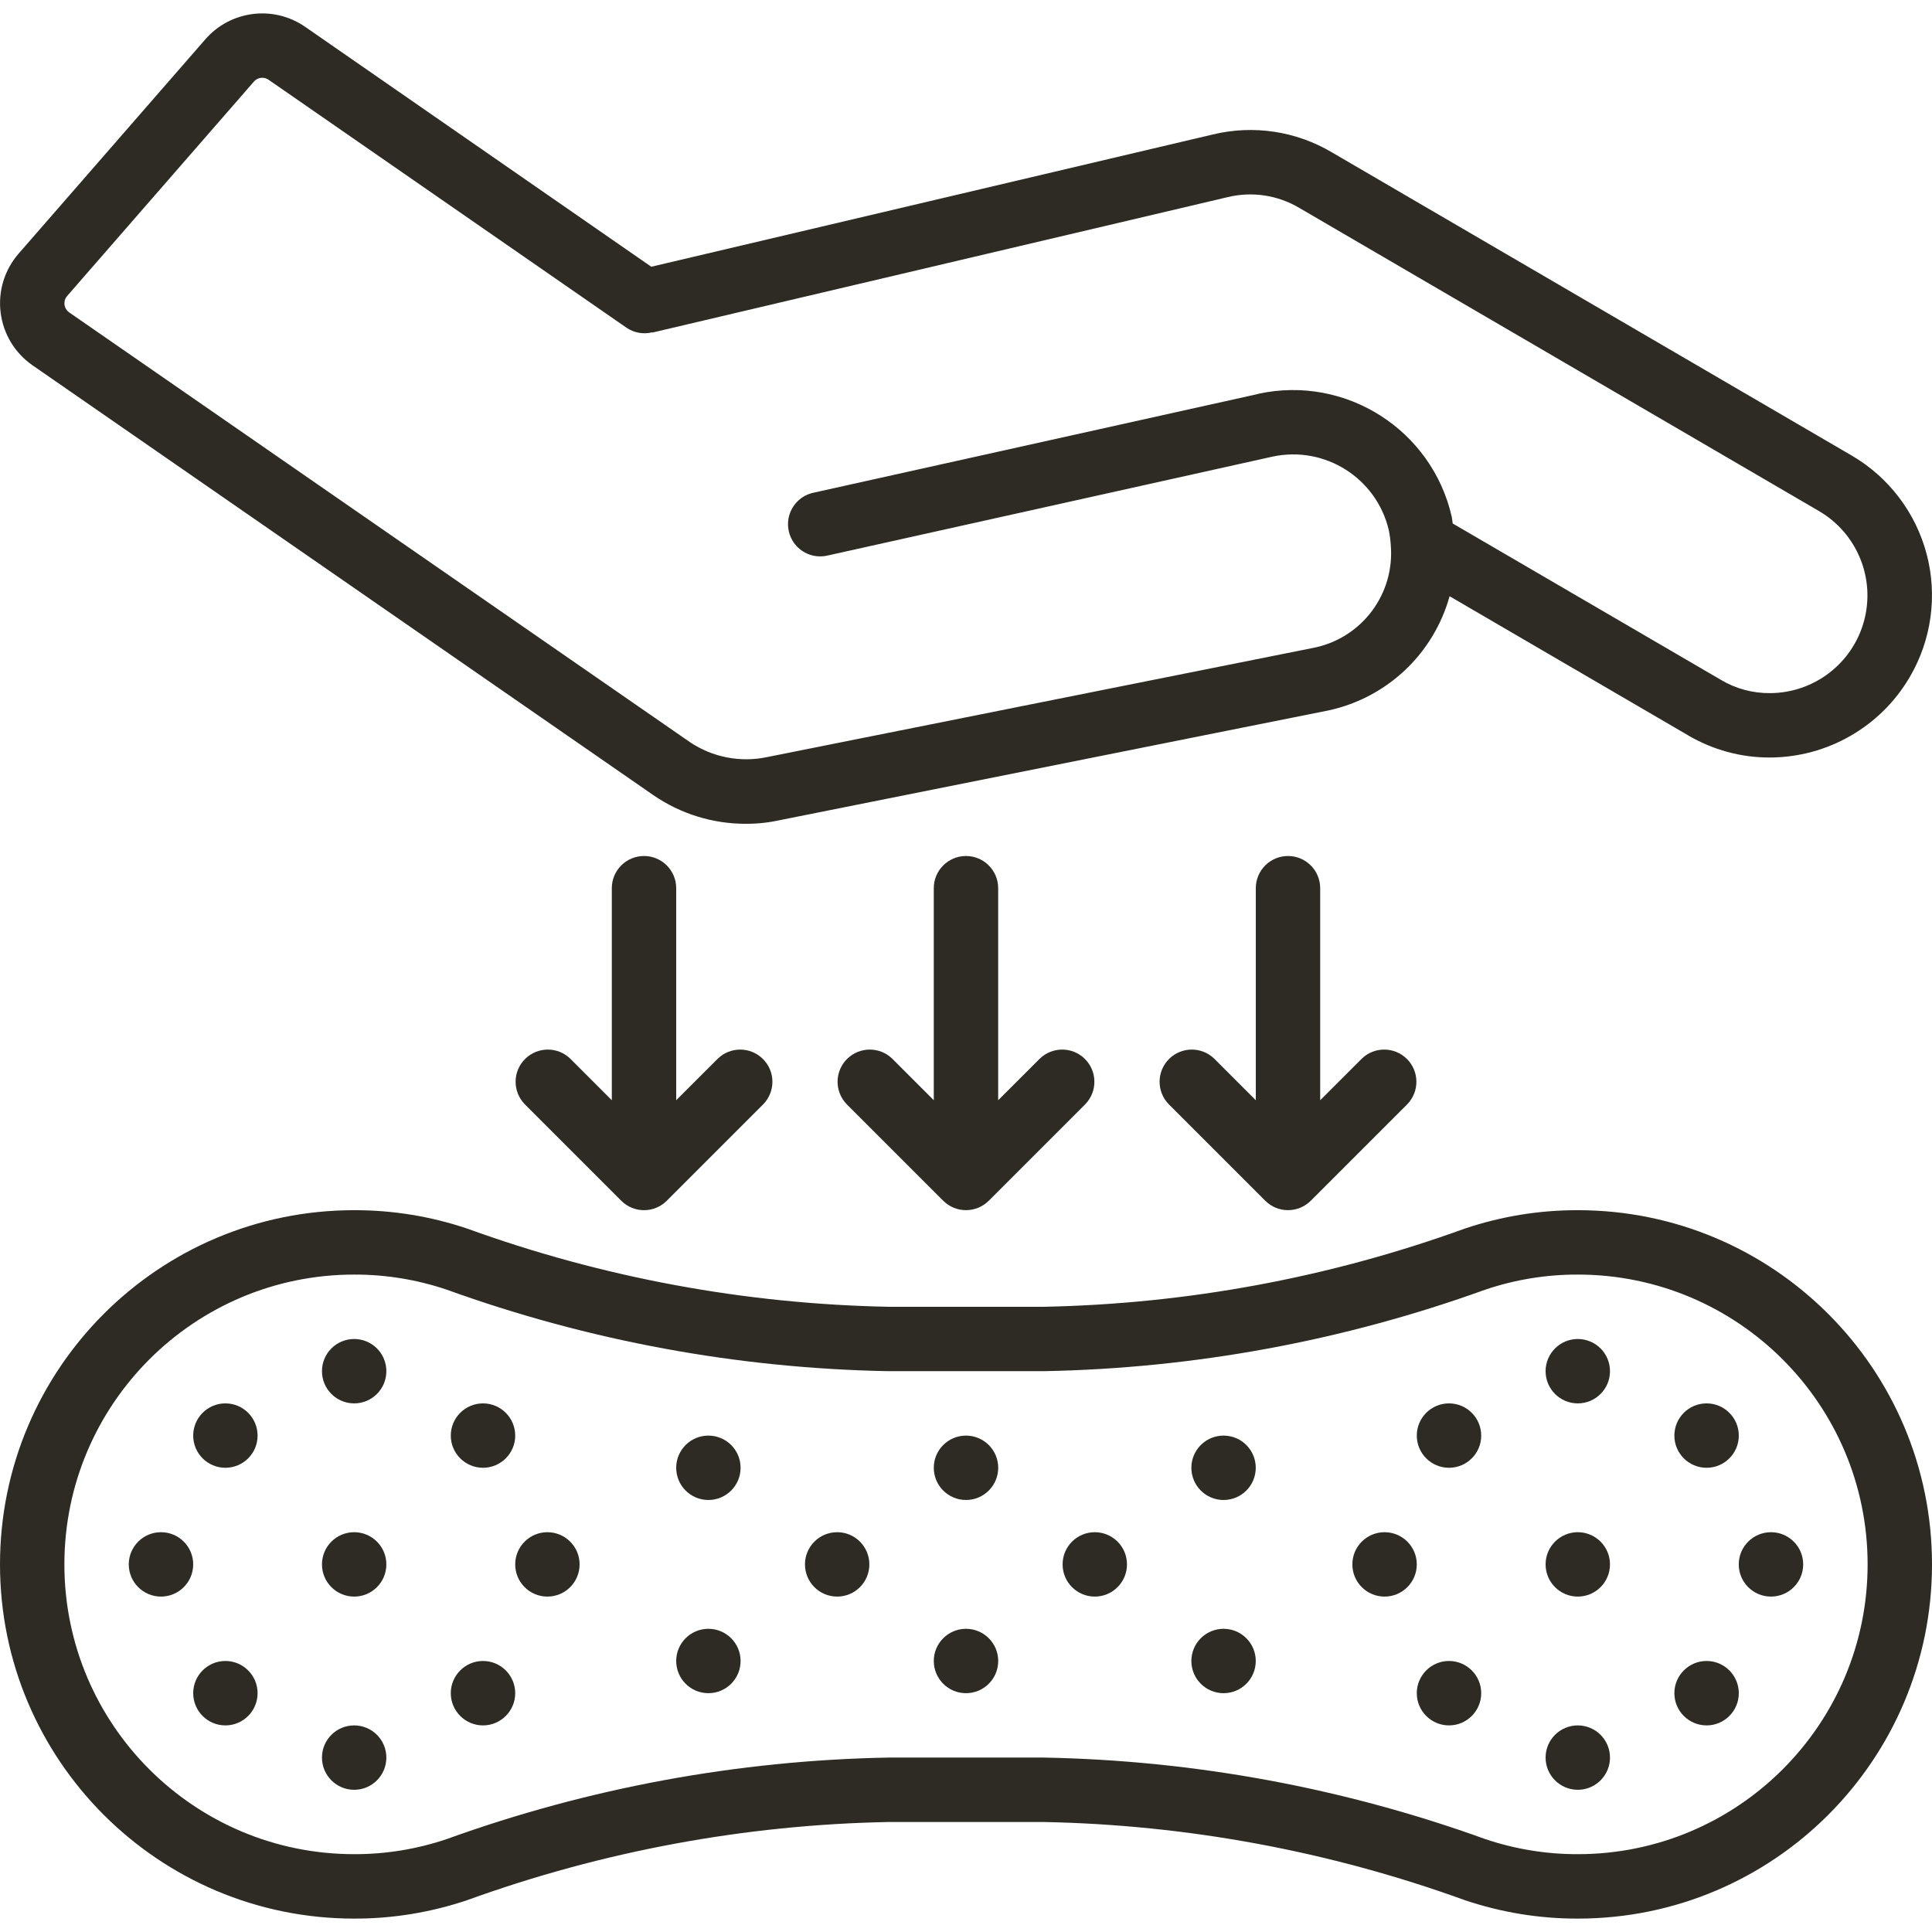 <?xml version="1.0" encoding="UTF-8"?> <svg xmlns="http://www.w3.org/2000/svg" width="46" height="46" viewBox="0 0 46 46" fill="none"><path d="M37.567 28.814C36.651 28.812 35.742 28.96 34.874 29.253C31.657 30.419 28.269 31.047 24.848 31.114H21.152C17.731 31.047 14.343 30.419 11.126 29.253C10.258 28.96 9.349 28.812 8.433 28.814C3.776 28.814 0 32.59 0 37.247C0 41.905 3.776 45.681 8.433 45.681C9.349 45.683 10.258 45.534 11.126 45.241C14.344 44.076 17.731 43.447 21.152 43.381H24.848C28.269 43.447 31.657 44.076 34.874 45.241C35.742 45.534 36.651 45.683 37.567 45.681C42.224 45.681 46 41.905 46 37.247C46 32.59 42.224 28.814 37.567 28.814ZM37.567 44.147C36.819 44.149 36.076 44.028 35.367 43.789C31.991 42.569 28.437 41.913 24.848 41.847H21.152C17.563 41.913 14.009 42.569 10.633 43.789C9.924 44.028 9.181 44.149 8.433 44.147C4.623 44.147 1.533 41.058 1.533 37.247C1.533 33.437 4.623 30.347 8.433 30.347C9.181 30.345 9.924 30.466 10.633 30.705C14.009 31.925 17.563 32.581 21.152 32.647H24.848C28.437 32.581 31.991 31.925 35.367 30.705C36.076 30.466 36.819 30.345 37.567 30.347C41.377 30.347 44.467 33.437 44.467 37.247C44.467 41.058 41.377 44.147 37.567 44.147Z" fill="#2D2B23"></path><path d="M8.433 33.414C8.856 33.414 9.199 33.071 9.199 32.647C9.199 32.224 8.856 31.881 8.433 31.881C8.009 31.881 7.666 32.224 7.666 32.647C7.666 33.071 8.009 33.414 8.433 33.414Z" fill="#2D2B23"></path><path d="M8.433 42.614C8.856 42.614 9.199 42.271 9.199 41.847C9.199 41.424 8.856 41.081 8.433 41.081C8.009 41.081 7.666 41.424 7.666 41.847C7.666 42.271 8.009 42.614 8.433 42.614Z" fill="#2D2B23"></path><path d="M5.366 34.947C5.79 34.947 6.133 34.604 6.133 34.181C6.133 33.757 5.79 33.414 5.366 33.414C4.943 33.414 4.6 33.757 4.6 34.181C4.6 34.604 4.943 34.947 5.366 34.947Z" fill="#2D2B23"></path><path d="M11.5 34.947C11.923 34.947 12.267 34.604 12.267 34.181C12.267 33.757 11.923 33.414 11.5 33.414C11.077 33.414 10.733 33.757 10.733 34.181C10.733 34.604 11.077 34.947 11.5 34.947Z" fill="#2D2B23"></path><path d="M11.5 41.081C11.923 41.081 12.267 40.737 12.267 40.314C12.267 39.891 11.923 39.547 11.5 39.547C11.077 39.547 10.733 39.891 10.733 40.314C10.733 40.737 11.077 41.081 11.5 41.081Z" fill="#2D2B23"></path><path d="M3.833 38.014C4.256 38.014 4.6 37.671 4.6 37.247C4.6 36.824 4.256 36.481 3.833 36.481C3.41 36.481 3.066 36.824 3.066 37.247C3.066 37.671 3.41 38.014 3.833 38.014Z" fill="#2D2B23"></path><path d="M8.433 38.014C8.856 38.014 9.199 37.671 9.199 37.247C9.199 36.824 8.856 36.481 8.433 36.481C8.009 36.481 7.666 36.824 7.666 37.247C7.666 37.671 8.009 38.014 8.433 38.014Z" fill="#2D2B23"></path><path d="M13.033 38.014C13.457 38.014 13.8 37.671 13.8 37.247C13.8 36.824 13.457 36.481 13.033 36.481C12.61 36.481 12.267 36.824 12.267 37.247C12.267 37.671 12.61 38.014 13.033 38.014Z" fill="#2D2B23"></path><path d="M19.933 38.014C20.356 38.014 20.699 37.671 20.699 37.247C20.699 36.824 20.356 36.481 19.933 36.481C19.509 36.481 19.166 36.824 19.166 37.247C19.166 37.671 19.509 38.014 19.933 38.014Z" fill="#2D2B23"></path><path d="M16.866 35.714C17.29 35.714 17.633 35.371 17.633 34.947C17.633 34.524 17.29 34.181 16.866 34.181C16.443 34.181 16.1 34.524 16.1 34.947C16.1 35.371 16.443 35.714 16.866 35.714Z" fill="#2D2B23"></path><path d="M16.866 40.314C17.29 40.314 17.633 39.971 17.633 39.547C17.633 39.124 17.29 38.781 16.866 38.781C16.443 38.781 16.1 39.124 16.1 39.547C16.1 39.971 16.443 40.314 16.866 40.314Z" fill="#2D2B23"></path><path d="M26.066 38.014C26.49 38.014 26.833 37.671 26.833 37.247C26.833 36.824 26.49 36.481 26.066 36.481C25.643 36.481 25.3 36.824 25.3 37.247C25.3 37.671 25.643 38.014 26.066 38.014Z" fill="#2D2B23"></path><path d="M29.133 35.714C29.556 35.714 29.899 35.371 29.899 34.947C29.899 34.524 29.556 34.181 29.133 34.181C28.709 34.181 28.366 34.524 28.366 34.947C28.366 35.371 28.709 35.714 29.133 35.714Z" fill="#2D2B23"></path><path d="M29.133 40.314C29.556 40.314 29.899 39.971 29.899 39.547C29.899 39.124 29.556 38.781 29.133 38.781C28.709 38.781 28.366 39.124 28.366 39.547C28.366 39.971 28.709 40.314 29.133 40.314Z" fill="#2D2B23"></path><path d="M23 35.714C23.423 35.714 23.767 35.371 23.767 34.947C23.767 34.524 23.423 34.181 23 34.181C22.577 34.181 22.233 34.524 22.233 34.947C22.233 35.371 22.577 35.714 23 35.714Z" fill="#2D2B23"></path><path d="M23 40.314C23.423 40.314 23.767 39.971 23.767 39.547C23.767 39.124 23.423 38.781 23 38.781C22.577 38.781 22.233 39.124 22.233 39.547C22.233 39.971 22.577 40.314 23 40.314Z" fill="#2D2B23"></path><path d="M5.366 41.081C5.79 41.081 6.133 40.737 6.133 40.314C6.133 39.891 5.79 39.547 5.366 39.547C4.943 39.547 4.6 39.891 4.6 40.314C4.6 40.737 4.943 41.081 5.366 41.081Z" fill="#2D2B23"></path><path d="M37.566 33.414C37.99 33.414 38.333 33.071 38.333 32.647C38.333 32.224 37.99 31.881 37.566 31.881C37.143 31.881 36.8 32.224 36.8 32.647C36.8 33.071 37.143 33.414 37.566 33.414Z" fill="#2D2B23"></path><path d="M37.566 42.614C37.99 42.614 38.333 42.271 38.333 41.847C38.333 41.424 37.99 41.081 37.566 41.081C37.143 41.081 36.8 41.424 36.8 41.847C36.8 42.271 37.143 42.614 37.566 42.614Z" fill="#2D2B23"></path><path d="M34.5 34.947C34.923 34.947 35.267 34.604 35.267 34.181C35.267 33.757 34.923 33.414 34.5 33.414C34.077 33.414 33.733 33.757 33.733 34.181C33.733 34.604 34.077 34.947 34.5 34.947Z" fill="#2D2B23"></path><path d="M40.633 34.947C41.056 34.947 41.4 34.604 41.4 34.181C41.4 33.757 41.056 33.414 40.633 33.414C40.209 33.414 39.866 33.757 39.866 34.181C39.866 34.604 40.209 34.947 40.633 34.947Z" fill="#2D2B23"></path><path d="M40.633 41.081C41.056 41.081 41.4 40.737 41.4 40.314C41.4 39.891 41.056 39.547 40.633 39.547C40.209 39.547 39.866 39.891 39.866 40.314C39.866 40.737 40.209 41.081 40.633 41.081Z" fill="#2D2B23"></path><path d="M32.966 38.014C33.389 38.014 33.733 37.671 33.733 37.247C33.733 36.824 33.389 36.481 32.966 36.481C32.542 36.481 32.199 36.824 32.199 37.247C32.199 37.671 32.542 38.014 32.966 38.014Z" fill="#2D2B23"></path><path d="M37.566 38.014C37.99 38.014 38.333 37.671 38.333 37.247C38.333 36.824 37.99 36.481 37.566 36.481C37.143 36.481 36.8 36.824 36.8 37.247C36.8 37.671 37.143 38.014 37.566 38.014Z" fill="#2D2B23"></path><path d="M42.166 38.014C42.59 38.014 42.933 37.671 42.933 37.247C42.933 36.824 42.59 36.481 42.166 36.481C41.743 36.481 41.399 36.824 41.399 37.247C41.399 37.671 41.743 38.014 42.166 38.014Z" fill="#2D2B23"></path><path d="M34.5 41.081C34.923 41.081 35.267 40.737 35.267 40.314C35.267 39.891 34.923 39.547 34.5 39.547C34.077 39.547 33.733 39.891 33.733 40.314C33.733 40.737 34.077 41.081 34.5 41.081Z" fill="#2D2B23"></path><path d="M40.19 17.506C40.78 17.855 41.454 18.038 42.139 18.036C43.511 18.032 44.779 17.303 45.471 16.119C45.989 15.236 46.133 14.184 45.873 13.194C45.612 12.204 44.968 11.358 44.084 10.844L31.713 3.628C30.859 3.121 29.841 2.968 28.876 3.202L15.507 6.351L7.266 0.639C6.514 0.118 5.49 0.246 4.889 0.936L0.443 6.039C0.107 6.425 -0.049 6.935 0.015 7.443C0.078 7.95 0.354 8.407 0.775 8.698L15.556 18.932C16.202 19.377 16.969 19.615 17.753 19.614C18.029 19.616 18.305 19.586 18.575 19.526L31.636 16.914C33.025 16.612 34.133 15.566 34.514 14.196L40.19 17.506ZM29.96 9.379L19.37 11.731C19.1 11.788 18.882 11.986 18.798 12.249C18.715 12.511 18.779 12.799 18.966 13.002C19.154 13.204 19.435 13.29 19.704 13.227L30.289 10.874C31.538 10.6 32.776 11.38 33.067 12.625C33.092 12.748 33.108 12.872 33.115 12.998C33.203 14.139 32.436 15.171 31.317 15.416L18.254 18.028C17.622 18.159 16.963 18.03 16.427 17.67L1.647 7.438C1.586 7.395 1.545 7.327 1.536 7.253C1.527 7.178 1.55 7.103 1.599 7.047L6.046 1.942C6.134 1.84 6.285 1.822 6.395 1.899L14.917 7.803C15.096 7.925 15.319 7.965 15.53 7.912V7.919L29.233 4.693C29.813 4.553 30.424 4.646 30.937 4.951L43.311 12.169C44.217 12.699 44.656 13.77 44.382 14.784C44.108 15.797 43.189 16.501 42.139 16.503C41.727 16.506 41.322 16.396 40.969 16.184L34.588 12.464C34.579 12.412 34.578 12.364 34.567 12.311C34.097 10.234 32.041 8.924 29.96 9.376V9.379Z" fill="#2D2B23"></path><path fill-rule="evenodd" clip-rule="evenodd" d="M23 20.381C22.576 20.381 22.233 20.724 22.233 21.147V26.196L21.242 25.205C20.941 24.915 20.463 24.919 20.167 25.214C19.871 25.51 19.867 25.988 20.158 26.289L22.458 28.589C22.757 28.888 23.242 28.888 23.542 28.589L25.842 26.289C26.132 25.988 26.128 25.51 25.832 25.214C25.537 24.919 25.058 24.915 24.758 25.205L23.766 26.196V21.147C23.766 20.724 23.423 20.381 23 20.381Z" fill="#2D2B23"></path><path fill-rule="evenodd" clip-rule="evenodd" d="M30.667 20.381C30.243 20.381 29.9 20.724 29.9 21.147V26.196L28.909 25.205C28.608 24.915 28.13 24.919 27.834 25.214C27.538 25.51 27.534 25.988 27.825 26.289L30.125 28.589C30.424 28.888 30.909 28.888 31.209 28.589L33.509 26.289C33.799 25.988 33.795 25.51 33.499 25.214C33.203 24.919 32.725 24.915 32.425 25.205L31.433 26.196V21.147C31.433 20.724 31.09 20.381 30.667 20.381Z" fill="#2D2B23"></path><path fill-rule="evenodd" clip-rule="evenodd" d="M15.334 20.381C14.91 20.381 14.567 20.724 14.567 21.147V26.196L13.576 25.205C13.275 24.915 12.797 24.919 12.501 25.215C12.205 25.51 12.201 25.988 12.492 26.289L14.792 28.589C15.091 28.889 15.576 28.889 15.876 28.589L18.176 26.289C18.466 25.988 18.462 25.51 18.166 25.215C17.87 24.919 17.392 24.915 17.092 25.205L16.1 26.196V21.147C16.1 20.724 15.757 20.381 15.334 20.381Z" fill="#2D2B23"></path></svg> 